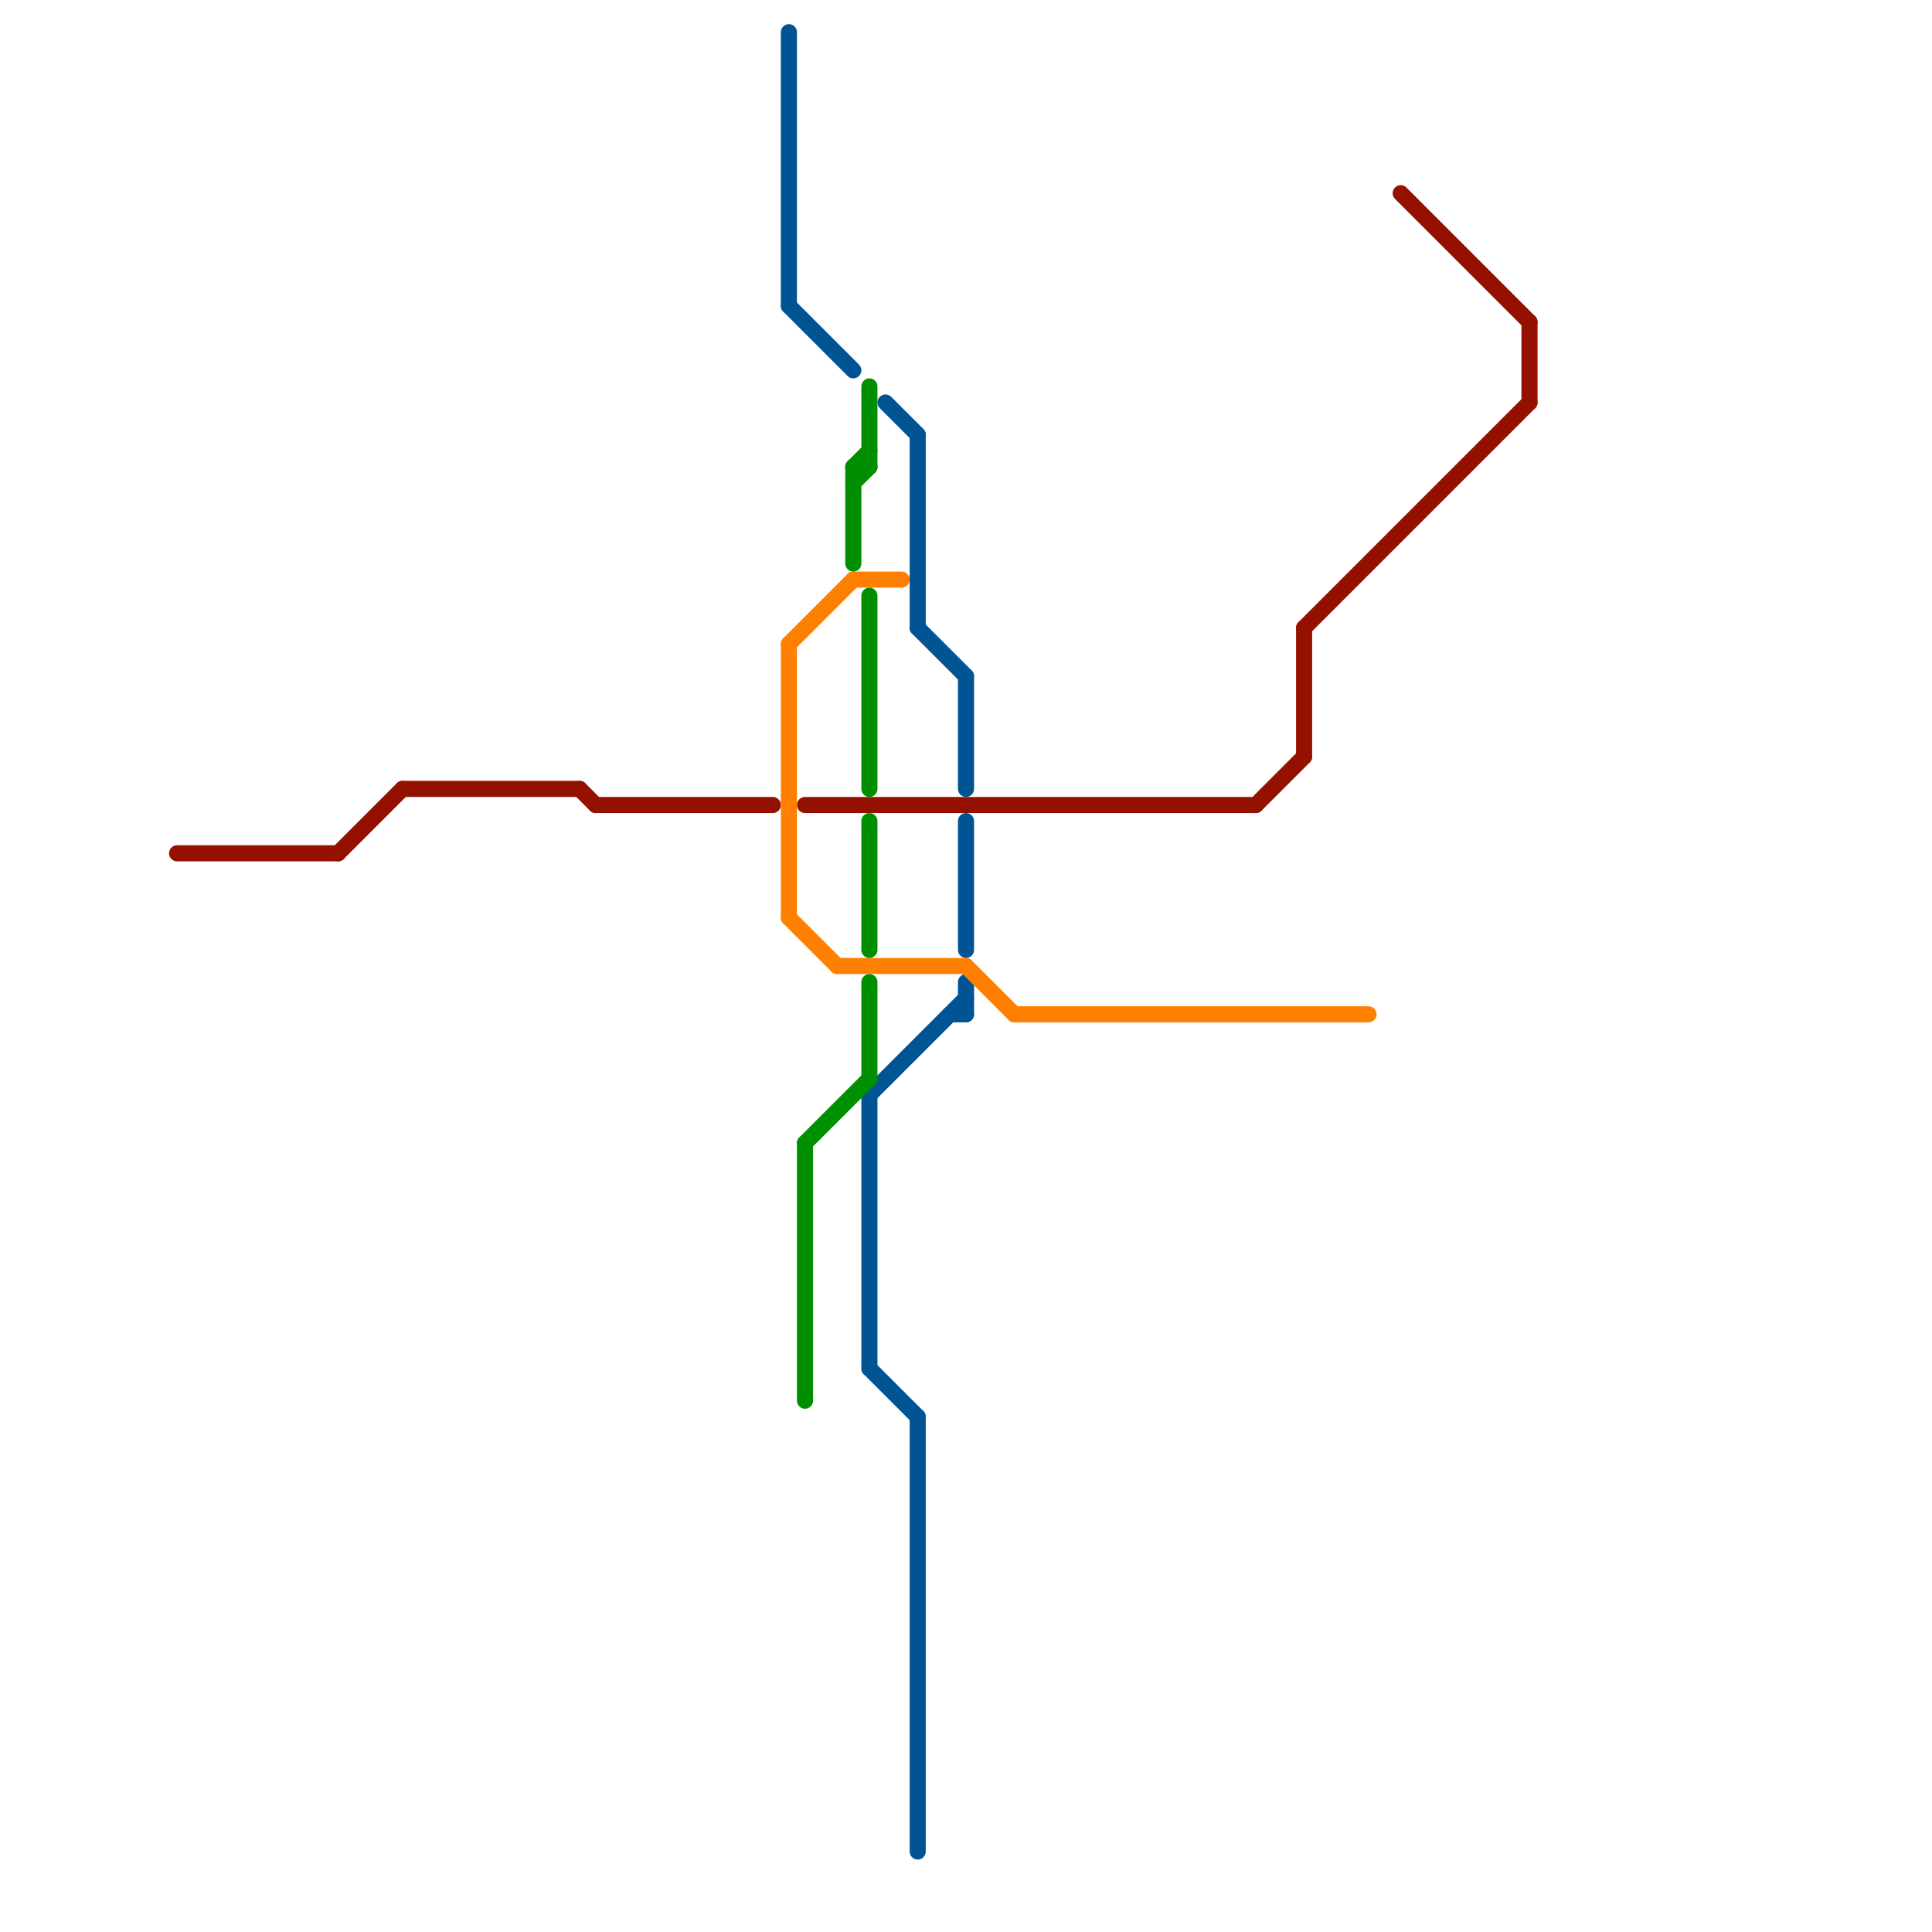 
<svg version="1.1" xmlns="http://www.w3.org/2000/svg" viewBox="0 0 120 120">
<style>text { font: 1px Helvetica; font-weight: 600; white-space: pre; dominant-baseline: central; } line { stroke-width: 1; fill: none; stroke-linecap: round; stroke-linejoin: round; } .c0 { stroke: #941100 } .c1 { stroke: #005493 } .c2 { stroke: #ff8000 } .c3 { stroke: #008f00 }</style><defs><g id="wm-xf"><circle r="1.2" fill="#000"/><circle r="0.9" fill="#fff"/><circle r="0.6" fill="#000"/><circle r="0.3" fill="#fff"/></g><g id="wm"><circle r="0.6" fill="#000"/><circle r="0.3" fill="#fff"/></g></defs><line class="c0" x1="11" y1="53" x2="21" y2="53"/><line class="c0" x1="95" y1="20" x2="95" y2="25"/><line class="c0" x1="78" y1="50" x2="81" y2="47"/><line class="c0" x1="81" y1="39" x2="81" y2="47"/><line class="c0" x1="87" y1="12" x2="95" y2="20"/><line class="c0" x1="36" y1="49" x2="37" y2="50"/><line class="c0" x1="21" y1="53" x2="25" y2="49"/><line class="c0" x1="25" y1="49" x2="36" y2="49"/><line class="c0" x1="50" y1="50" x2="78" y2="50"/><line class="c0" x1="81" y1="39" x2="95" y2="25"/><line class="c0" x1="37" y1="50" x2="48" y2="50"/><line class="c1" x1="49" y1="19" x2="53" y2="23"/><line class="c1" x1="57" y1="39" x2="60" y2="42"/><line class="c1" x1="55" y1="25" x2="57" y2="27"/><line class="c1" x1="60" y1="42" x2="60" y2="49"/><line class="c1" x1="54" y1="85" x2="57" y2="88"/><line class="c1" x1="59" y1="63" x2="60" y2="63"/><line class="c1" x1="54" y1="68" x2="60" y2="62"/><line class="c1" x1="57" y1="27" x2="57" y2="39"/><line class="c1" x1="54" y1="68" x2="54" y2="85"/><line class="c1" x1="49" y1="2" x2="49" y2="19"/><line class="c1" x1="60" y1="61" x2="60" y2="63"/><line class="c1" x1="57" y1="88" x2="57" y2="115"/><line class="c1" x1="60" y1="51" x2="60" y2="59"/><line class="c2" x1="49" y1="57" x2="52" y2="60"/><line class="c2" x1="63" y1="63" x2="85" y2="63"/><line class="c2" x1="52" y1="60" x2="60" y2="60"/><line class="c2" x1="49" y1="40" x2="53" y2="36"/><line class="c2" x1="49" y1="40" x2="49" y2="57"/><line class="c2" x1="53" y1="36" x2="56" y2="36"/><line class="c2" x1="60" y1="60" x2="63" y2="63"/><line class="c3" x1="53" y1="29" x2="54" y2="29"/><line class="c3" x1="54" y1="51" x2="54" y2="59"/><line class="c3" x1="53" y1="29" x2="54" y2="28"/><line class="c3" x1="50" y1="71" x2="54" y2="67"/><line class="c3" x1="54" y1="37" x2="54" y2="49"/><line class="c3" x1="53" y1="30" x2="54" y2="29"/><line class="c3" x1="53" y1="29" x2="53" y2="35"/><line class="c3" x1="50" y1="71" x2="50" y2="87"/><line class="c3" x1="54" y1="61" x2="54" y2="67"/><line class="c3" x1="54" y1="24" x2="54" y2="29"/>
</svg>
